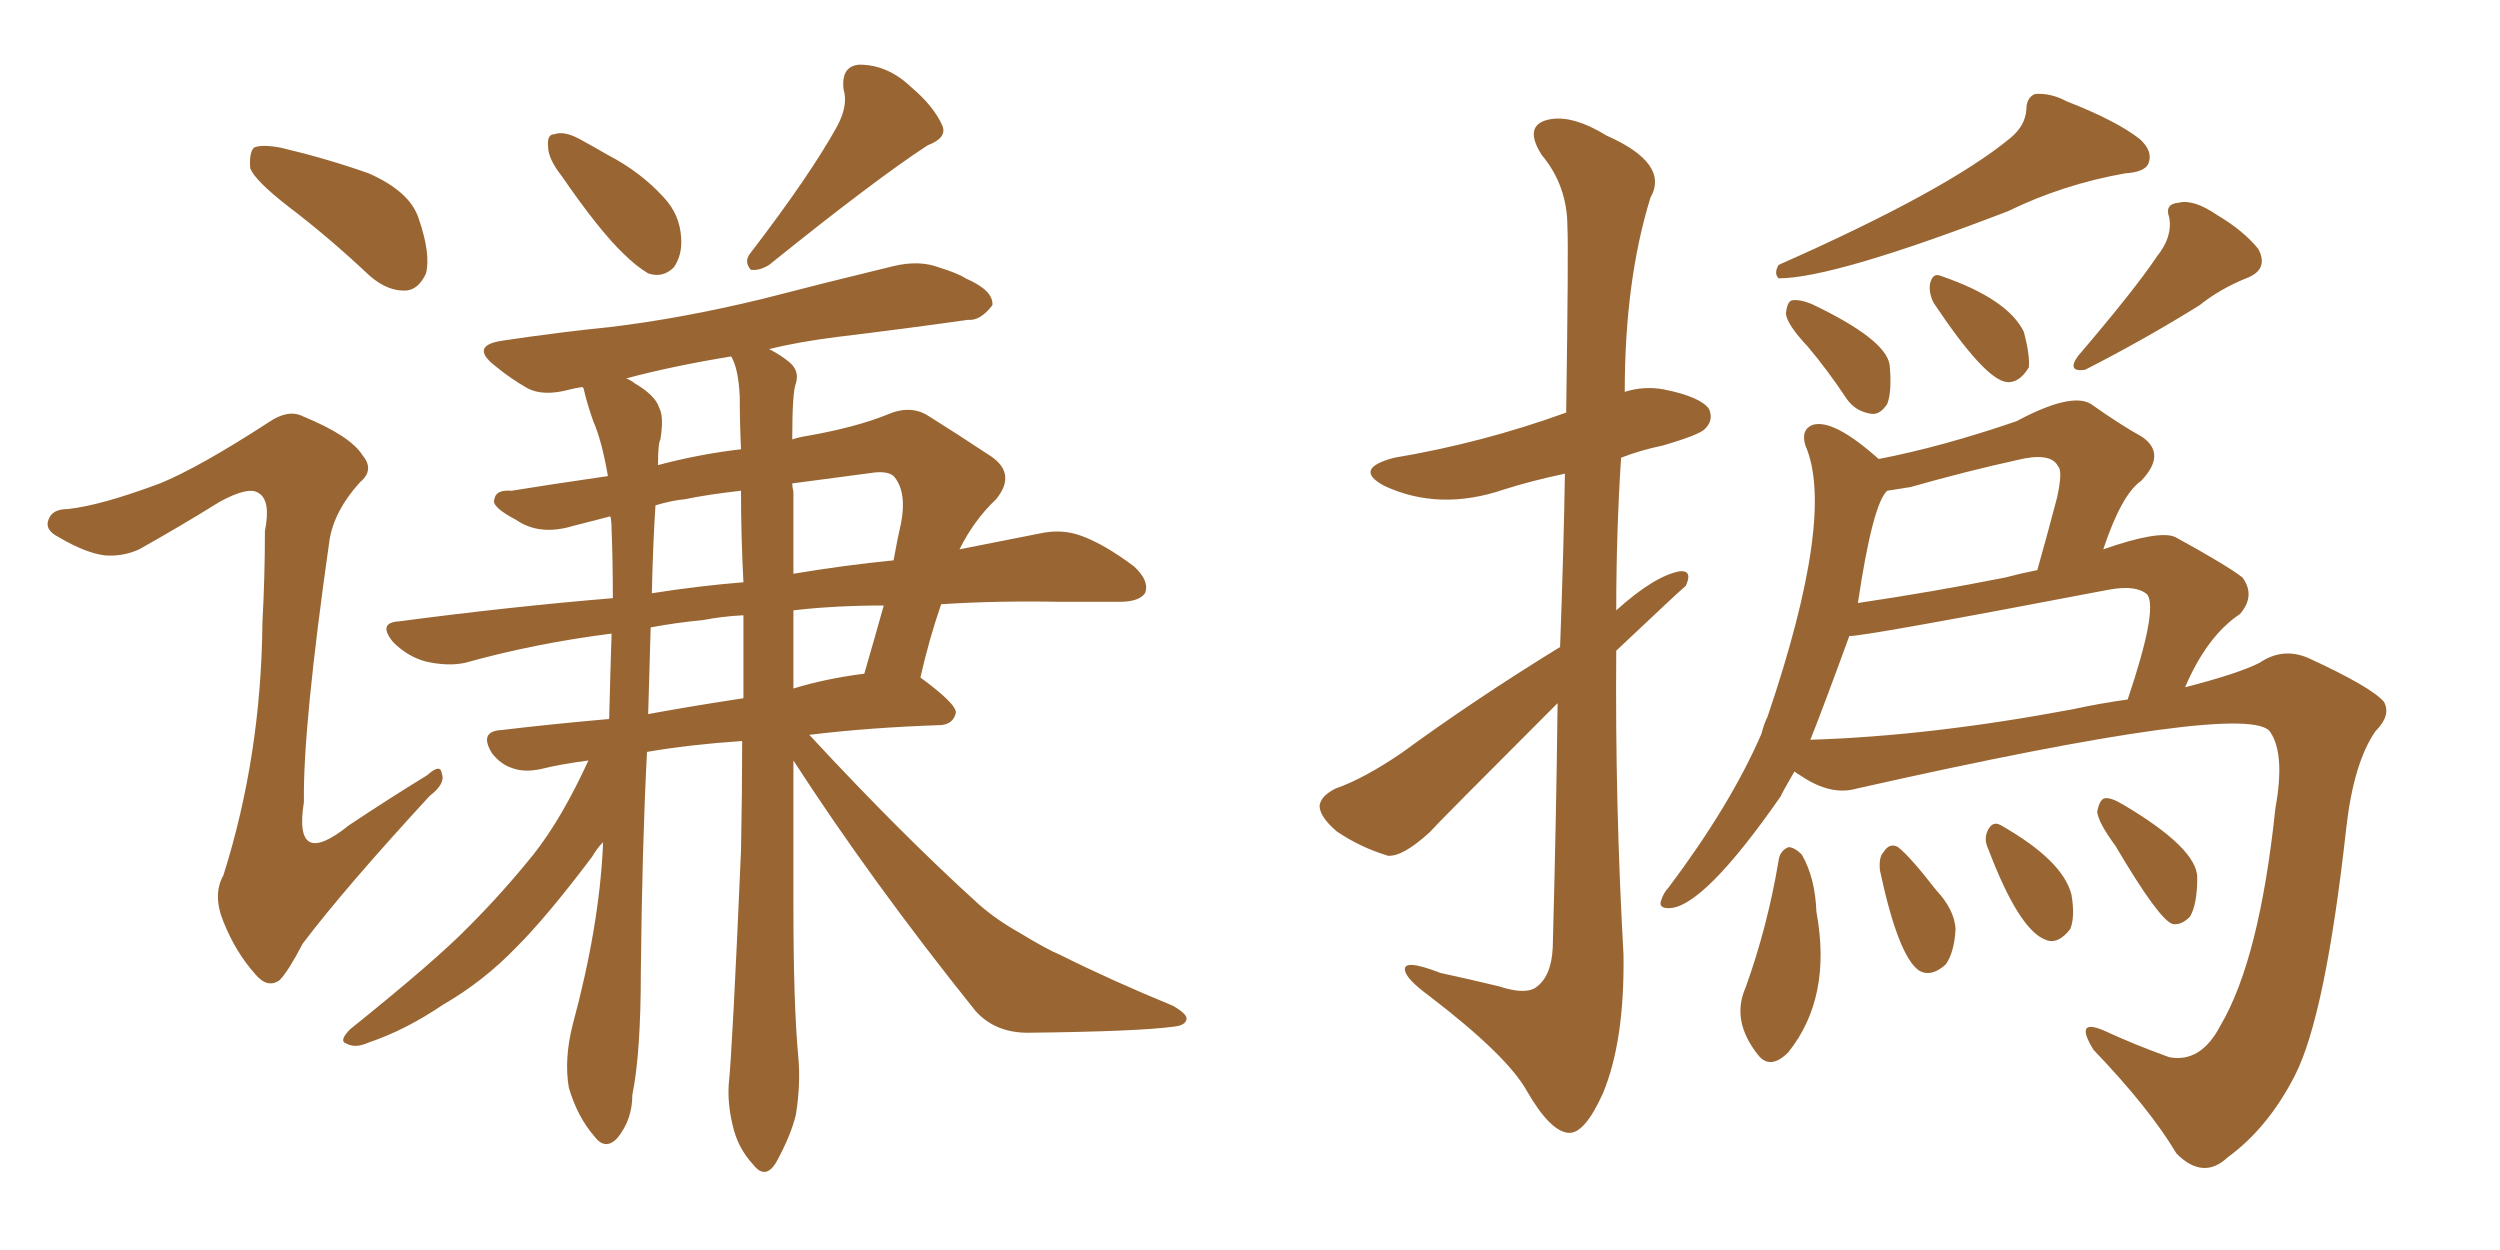 <svg xmlns="http://www.w3.org/2000/svg" xmlns:xlink="http://www.w3.org/1999/xlink" width="300" height="150"><path fill="#996633" padding="10" d="M34.57 24.76L34.57 24.76Q30.62 21.68 30.03 20.21L30.03 20.21Q29.88 18.31 30.47 17.72L30.47 17.72Q31.35 17.29 33.69 17.72L33.69 17.72Q39.26 19.04 44.24 20.80L44.24 20.80Q49.22 23.00 50.24 26.22L50.24 26.22Q51.71 30.47 51.12 32.81L51.12 32.81Q50.24 34.72 48.78 34.86L48.78 34.86Q46.58 35.01 44.38 33.11L44.38 33.11Q39.40 28.42 34.57 24.76ZM19.19 58.01L19.19 58.01Q23.88 56.10 32.23 50.68L32.23 50.68Q34.57 49.07 36.33 49.95L36.33 49.95Q42.04 52.29 43.51 54.64L43.51 54.64Q44.97 56.40 43.21 57.86L43.21 57.86Q40.14 61.23 39.55 64.75L39.55 64.75Q36.33 87.30 36.47 96.24L36.47 96.24Q35.16 104.44 41.89 99.02L41.89 99.02Q46.73 95.80 51.27 93.02L51.27 93.02Q52.88 91.55 53.03 92.87L53.03 92.87Q53.47 94.04 51.56 95.51L51.56 95.51Q41.31 106.64 36.33 113.23L36.33 113.23Q34.57 116.60 33.54 117.63L33.54 117.63Q32.08 118.65 30.62 116.89L30.62 116.89Q28.27 114.26 26.81 110.60L26.81 110.60Q25.49 107.37 26.81 105.03L26.81 105.03Q31.35 90.67 31.49 74.71L31.49 74.71Q31.79 69.14 31.79 63.72L31.79 63.72Q32.52 60.06 31.05 59.18L31.05 59.18Q29.88 58.30 26.37 60.21L26.37 60.21Q21.68 63.13 16.70 65.92L16.70 65.92Q14.79 66.80 12.60 66.65L12.60 66.65Q10.25 66.36 7.03 64.45L7.03 64.45Q5.27 63.57 5.86 62.26L5.86 62.26Q6.30 61.08 8.20 61.08L8.20 61.08Q12.16 60.64 19.19 58.01ZM67.38 21.09L67.38 21.09Q65.77 19.04 65.77 17.58L65.77 17.58Q65.63 16.11 66.50 16.11L66.50 16.11Q67.68 15.67 69.58 16.70L69.58 16.70Q71.19 17.58 72.95 18.60L72.95 18.60Q76.90 20.65 79.69 23.73L79.69 23.73Q81.59 25.78 81.74 28.56L81.74 28.56Q81.88 30.62 80.86 32.08L80.86 32.08Q79.54 33.40 77.78 32.81L77.78 32.81Q76.32 31.93 74.85 30.47L74.85 30.47Q71.92 27.69 67.38 21.09ZM100.49 15.09L100.49 15.09Q101.81 12.60 101.22 10.69L101.22 10.69Q100.93 7.91 103.13 7.76L103.13 7.76Q106.49 7.76 109.28 10.40L109.28 10.40Q112.06 12.74 113.09 15.09L113.09 15.09Q113.67 16.55 111.33 17.43L111.33 17.43Q105.03 21.53 92.29 31.79L92.29 31.79Q91.11 32.52 90.09 32.37L90.09 32.37Q89.21 31.35 90.09 30.32L90.09 30.32Q97.27 20.95 100.49 15.09ZM95.21 91.26L95.21 91.26Q95.21 100.05 95.21 108.84L95.21 108.84Q95.21 120.56 95.80 126.86L95.80 126.86Q96.09 130.08 95.51 133.74L95.51 133.74Q94.92 136.23 93.16 139.45L93.16 139.45Q91.85 141.65 90.38 139.75L90.38 139.75Q88.48 137.70 87.89 134.91L87.89 134.91Q87.30 132.42 87.45 130.08L87.45 130.08Q87.89 125.98 88.92 102.10L88.92 102.10Q89.06 95.21 89.06 88.92L89.06 88.92Q82.62 89.36 77.64 90.23L77.64 90.23Q77.05 101.66 76.90 116.60L76.90 116.60Q76.90 126.42 75.88 131.40L75.88 131.40Q75.88 134.33 74.12 136.52L74.12 136.52Q72.66 138.13 71.34 136.38L71.34 136.38Q69.29 134.03 68.26 130.52L68.26 130.52Q67.68 127.15 68.70 123.05L68.70 123.05Q71.92 111.18 72.36 101.37L72.36 101.37Q72.36 101.07 72.36 101.07L72.36 101.07Q71.63 101.81 71.04 102.83L71.04 102.83Q65.63 110.01 61.96 113.67L61.96 113.67Q58.01 117.77 53.17 120.56L53.17 120.56Q48.63 123.63 44.24 125.10L44.24 125.10Q42.63 125.83 41.60 125.24L41.60 125.24Q40.58 124.95 42.04 123.49L42.04 123.49Q52.44 115.14 56.40 111.04L56.40 111.04Q60.35 107.08 64.01 102.54L64.01 102.54Q67.38 98.29 70.61 91.26L70.61 91.26Q67.24 91.70 64.89 92.29L64.89 92.29Q62.84 92.72 61.38 92.14L61.38 92.14Q60.06 91.70 59.03 90.38L59.03 90.38Q57.42 87.74 60.21 87.60L60.21 87.60Q66.36 86.87 73.10 86.28L73.10 86.28Q73.24 80.57 73.39 76.03L73.39 76.03Q64.16 77.20 55.81 79.54L55.81 79.54Q53.76 79.98 51.12 79.39L51.12 79.39Q48.93 78.81 47.17 77.05L47.17 77.05Q45.26 74.71 47.90 74.56L47.90 74.56Q61.23 72.80 73.54 71.78L73.54 71.78Q73.54 67.24 73.39 63.57L73.39 63.57Q73.39 62.55 73.24 61.96L73.24 61.96Q70.90 62.55 68.70 63.13L68.70 63.13Q64.75 64.31 61.96 62.40L61.96 62.40Q58.89 60.79 59.33 59.91L59.33 59.91Q59.47 58.74 61.38 58.89L61.38 58.89Q65.92 58.15 72.95 57.13L72.95 57.13Q72.22 52.88 71.19 50.54L71.19 50.54Q70.46 48.49 70.02 46.58L70.02 46.58Q69.87 46.44 69.87 46.44L69.87 46.44Q68.99 46.58 68.41 46.73L68.41 46.73Q65.19 47.61 63.28 46.58L63.28 46.58Q61.23 45.41 59.47 43.95L59.47 43.95Q56.25 41.46 60.35 40.87L60.35 40.87Q67.24 39.84 73.10 39.26L73.10 39.26Q81.74 38.23 91.41 35.89L91.41 35.89Q99.32 33.84 107.23 31.93L107.23 31.93Q110.30 31.20 112.65 32.08L112.65 32.08Q114.99 32.81 115.87 33.40L115.87 33.40Q119.24 34.86 119.09 36.62L119.09 36.62Q117.63 38.53 116.16 38.38L116.16 38.38Q108.98 39.40 100.49 40.43L100.49 40.43Q95.80 41.02 92.29 41.89L92.29 41.89Q93.75 42.63 94.78 43.51L94.78 43.51Q95.95 44.53 95.51 46.00L95.51 46.00Q95.07 47.02 95.07 52.73L95.07 52.73Q95.95 52.44 96.97 52.29L96.97 52.29Q102.69 51.27 106.35 49.80L106.35 49.80Q109.28 48.49 111.47 49.95L111.47 49.95Q114.99 52.15 118.51 54.49L118.51 54.49Q122.17 56.69 119.53 59.91L119.53 59.91Q116.89 62.40 115.14 65.92L115.14 65.92Q120.41 64.89 124.80 64.01L124.80 64.01Q127.44 63.43 129.79 64.31L129.79 64.31Q132.57 65.33 136.08 67.97L136.08 67.97Q137.99 69.73 137.40 71.19L137.40 71.19Q136.67 72.22 134.33 72.22L134.33 72.22Q130.96 72.22 127.29 72.22L127.29 72.22Q119.53 72.07 112.94 72.51L112.94 72.51Q111.47 76.76 110.45 81.30L110.45 81.30Q114.84 84.52 114.70 85.55L114.70 85.55Q114.40 86.87 112.94 87.01L112.94 87.01Q104.30 87.30 97.12 88.18L97.12 88.18Q108.11 100.05 117.48 108.54L117.48 108.54Q119.68 110.45 122.31 111.91L122.31 111.91Q125.68 113.96 127.15 114.55L127.15 114.55Q133.30 117.63 140.77 120.70L140.77 120.70Q142.53 121.73 142.38 122.31L142.38 122.31Q142.24 123.05 140.92 123.19L140.92 123.19Q136.67 123.78 123.34 123.93L123.34 123.93Q119.38 123.93 117.04 121.29L117.04 121.29Q104.59 105.76 95.21 91.26ZM88.77 47.61L88.77 47.61Q88.62 44.24 87.74 42.77L87.74 42.77Q80.57 43.95 75.15 45.41L75.15 45.41Q75.59 45.56 76.17 46.00L76.17 46.00Q78.66 47.46 79.10 48.93L79.10 48.93Q79.69 49.95 79.25 52.73L79.25 52.73Q78.96 53.17 78.96 55.81L78.96 55.81Q83.94 54.49 88.92 53.91L88.92 53.91Q88.77 50.68 88.77 47.61ZM89.21 83.79L89.21 83.79Q89.21 78.66 89.21 73.83L89.21 73.83Q86.57 73.97 84.38 74.41L84.38 74.41Q81.15 74.71 78.08 75.29L78.08 75.29Q77.93 79.98 77.78 85.69L77.78 85.69Q83.35 84.67 89.21 83.79ZM95.21 73.24L95.21 73.24Q95.21 78.08 95.21 82.62L95.21 82.62Q99.02 81.45 103.56 80.86L103.56 80.86Q103.56 80.86 103.71 80.86L103.71 80.86Q105.03 76.32 106.05 72.66L106.05 72.66Q100.20 72.66 95.21 73.24ZM89.21 69.87L89.21 69.87Q88.92 64.31 88.92 58.89L88.92 58.89Q84.96 59.33 82.18 59.91L82.18 59.91Q80.57 60.06 78.66 60.64L78.66 60.64Q78.37 64.89 78.22 71.19L78.22 71.19Q83.79 70.31 89.21 69.87ZM95.21 59.03L95.21 59.03L95.21 59.03Q95.21 63.87 95.21 68.85L95.21 68.85Q101.37 67.82 107.23 67.24L107.23 67.24Q107.67 64.75 108.11 62.84L108.11 62.84Q108.84 59.18 107.37 57.28L107.37 57.28Q106.79 56.54 105.03 56.69L105.03 56.69Q99.61 57.42 95.07 58.01L95.07 58.01Q95.07 58.45 95.21 59.03ZM187.21 77.64L187.21 77.64Q187.65 65.77 187.79 56.84L187.79 56.84Q183.69 57.71 180.47 58.74L180.47 58.74Q172.71 61.38 166.11 58.30L166.11 58.30Q162.30 56.25 167.29 54.93L167.29 54.93Q177.83 53.17 187.94 49.51L187.94 49.51Q188.23 29.59 188.09 27.25L188.09 27.25Q188.09 22.27 185.01 18.60L185.01 18.60Q182.96 15.38 185.30 14.50L185.30 14.50Q188.23 13.48 192.77 16.26L192.77 16.26Q200.39 19.63 198.05 23.73L198.05 23.73Q194.97 33.69 194.97 47.02L194.97 47.02Q197.31 46.29 199.66 46.73L199.66 46.73Q204.05 47.61 205.08 49.07L205.08 49.07Q205.66 50.39 204.64 51.42L204.64 51.42Q204.05 52.15 199.51 53.47L199.51 53.47Q196.73 54.05 194.53 54.93L194.53 54.93Q193.95 63.87 193.95 73.24L193.95 73.24Q198.49 69.14 201.56 68.55L201.56 68.55Q203.17 68.41 202.29 70.31L202.29 70.31Q201.86 70.61 193.95 78.08L193.95 78.08Q193.80 96.39 194.82 114.55L194.82 114.55Q194.97 124.95 192.33 131.25L192.33 131.25Q190.14 136.08 188.23 135.94L188.23 135.94Q186.04 135.79 183.25 130.96L183.25 130.96Q180.91 126.71 171.53 119.53L171.53 119.53Q168.75 117.48 168.60 116.46L168.60 116.46Q168.31 114.99 172.85 116.75L172.85 116.75Q176.22 117.48 179.88 118.36L179.88 118.36Q182.96 119.38 184.28 118.51L184.28 118.51Q186.18 117.19 186.33 113.67L186.33 113.67Q186.77 97.27 186.91 84.38L186.91 84.38Q172.41 98.88 171.53 99.90L171.53 99.90Q168.31 102.83 166.55 102.69L166.55 102.69Q163.18 101.66 160.40 99.76L160.40 99.76Q158.35 98.00 158.35 96.68L158.35 96.68Q158.50 95.51 160.25 94.63L160.25 94.63Q163.62 93.46 168.16 90.38L168.16 90.38Q176.95 83.94 187.21 77.64ZM241.26 16.55L241.26 16.55Q243.02 15.09 243.16 13.18L243.16 13.18Q243.16 11.72 244.19 11.28L244.19 11.28Q246.09 11.13 248.00 12.16L248.00 12.16Q254.00 14.50 256.79 16.70L256.79 16.70Q258.40 18.16 257.81 19.63L257.81 19.63Q257.37 20.65 255.03 20.80L255.03 20.80Q247.56 22.12 240.97 25.34L240.97 25.34Q220.02 33.40 213.43 33.40L213.43 33.40Q212.84 32.81 213.43 31.79L213.43 31.79Q233.64 22.85 241.26 16.55ZM216.94 41.60L216.94 41.60Q214.45 38.96 214.31 37.65L214.31 37.65Q214.45 36.18 215.04 36.04L215.04 36.04Q215.92 35.89 217.38 36.47L217.38 36.47Q226.32 40.72 226.76 43.80L226.76 43.80Q227.05 47.02 226.46 48.49L226.46 48.49Q225.59 49.80 224.56 49.66L224.56 49.66Q222.66 49.37 221.63 47.90L221.63 47.90Q219.29 44.38 216.94 41.60ZM232.03 36.33L232.03 36.33Q231.45 35.16 231.59 34.13L231.59 34.13Q231.88 32.67 232.91 33.11L232.91 33.11Q240.97 35.89 242.87 39.84L242.87 39.84Q243.60 42.63 243.46 44.09L243.46 44.09Q242.29 46.00 240.82 45.85L240.82 45.85Q238.18 45.56 232.03 36.33ZM258.84 30.76L258.84 30.76Q260.74 28.42 260.30 26.07L260.30 26.07Q259.72 24.46 261.47 24.32L261.47 24.32Q263.23 23.88 266.02 25.78L266.02 25.78Q269.24 27.69 271.00 29.88L271.00 29.88Q272.31 32.37 269.53 33.40L269.53 33.40Q266.31 34.72 263.96 36.62L263.96 36.62Q257.37 40.72 250.20 44.38L250.20 44.38Q248.00 44.68 249.32 42.77L249.32 42.77Q256.20 34.72 258.84 30.76ZM215.33 92.58L215.33 92.58Q213.72 95.36 213.72 95.51L213.72 95.51Q204.35 108.98 200.24 108.98L200.24 108.98Q198.93 108.98 199.37 107.96L199.37 107.96Q199.66 107.08 200.24 106.49L200.24 106.49Q207.71 96.53 211.38 88.04L211.38 88.04Q211.67 86.87 212.11 85.99L212.11 85.99Q220.31 61.82 216.65 53.47L216.65 53.47Q216.06 51.56 217.53 50.98L217.53 50.98Q220.02 50.24 225.44 55.08L225.44 55.08Q233.06 53.61 241.99 50.54L241.99 50.54Q248.58 47.02 250.93 48.49L250.93 48.49Q254.44 50.98 257.08 52.44L257.08 52.44Q260.01 54.49 256.93 57.71L256.93 57.71Q254.59 59.33 252.39 65.92L252.39 65.92Q259.13 63.57 261.04 64.45L261.04 64.45Q267.19 67.82 269.09 69.29L269.09 69.29Q270.70 71.48 268.80 73.68L268.80 73.68Q264.84 76.32 262.21 82.47L262.21 82.47Q268.51 80.86 271.14 79.54L271.14 79.54Q273.93 77.64 277.00 78.96L277.00 78.96Q284.62 82.47 286.08 84.23L286.08 84.23Q286.96 85.84 285.06 87.74L285.06 87.74Q282.42 91.55 281.54 99.46L281.54 99.46Q279.05 121.88 275.39 129.05L275.39 129.05Q272.17 135.35 267.33 138.87L267.33 138.87Q264.40 141.65 261.18 138.43L261.18 138.43Q257.96 133.01 251.22 125.98L251.22 125.98Q248.88 122.17 252.39 123.63L252.39 123.63Q256.20 125.39 260.30 126.86L260.30 126.86Q264.11 127.59 266.46 123.05L266.46 123.05Q271.14 115.14 273.05 96.97L273.05 96.97Q274.22 90.53 272.46 87.89L272.46 87.89Q270.26 83.94 222.80 94.63L222.80 94.63Q219.73 95.51 216.21 93.16L216.21 93.16Q215.48 92.72 215.33 92.58ZM248.73 85.11L248.73 85.11Q252.10 84.38 255.32 83.94L255.32 83.94Q258.98 73.10 257.67 71.34L257.67 71.34Q256.35 70.17 253.13 70.75L253.13 70.75Q223.24 76.46 221.92 76.32L221.92 76.32Q218.55 85.55 217.24 88.77L217.24 88.77Q231.59 88.33 248.73 85.11ZM240.67 69.29L240.67 69.29Q242.29 68.85 244.48 68.41L244.48 68.41Q245.80 63.72 246.83 59.77L246.83 59.77Q247.56 56.54 246.97 55.96L246.97 55.96Q246.09 54.20 241.99 55.22L241.99 55.22Q235.99 56.54 229.25 58.45L229.25 58.45Q227.49 58.74 226.46 58.89L226.46 58.89Q224.71 60.50 222.95 72.36L222.95 72.36Q231.88 71.04 240.67 69.29ZM213.43 103.27L213.43 103.27Q213.57 102.10 214.60 101.66L214.60 101.66Q215.33 101.66 216.21 102.54L216.21 102.54Q217.82 105.32 217.97 109.42L217.97 109.42Q219.87 119.68 214.60 126.27L214.60 126.27Q212.40 128.47 210.94 126.56L210.94 126.56Q207.71 122.46 209.47 118.51L209.47 118.51Q212.11 111.18 213.43 103.27ZM225.59 104.44L225.59 104.44Q225.44 102.83 226.03 102.25L226.03 102.25Q226.76 101.07 227.78 101.66L227.78 101.66Q229.25 102.83 232.32 106.79L232.32 106.79Q234.52 109.13 234.67 111.47L234.67 111.47Q234.52 114.26 233.50 115.72L233.50 115.72Q231.74 117.33 230.27 116.46L230.27 116.46Q227.78 114.70 225.59 104.44ZM238.62 101.95L238.62 101.95Q238.04 100.78 238.48 99.76L238.48 99.76Q239.06 98.44 240.09 99.02L240.09 99.02Q247.56 103.27 248.58 107.37L248.58 107.37Q249.02 110.01 248.44 111.47L248.44 111.47Q246.97 113.38 245.51 112.79L245.51 112.79Q242.29 111.62 238.62 101.95ZM253.86 101.51L253.86 101.51L253.86 101.51Q251.81 98.73 251.66 97.41L251.66 97.41Q251.95 95.95 252.54 95.80L252.54 95.80Q253.27 95.65 254.74 96.53L254.74 96.53Q263.67 101.81 263.67 105.32L263.67 105.32Q263.67 108.54 262.79 110.01L262.79 110.01Q261.77 111.04 260.74 110.89L260.74 110.89Q259.13 110.45 253.86 101.51Z"/></svg>